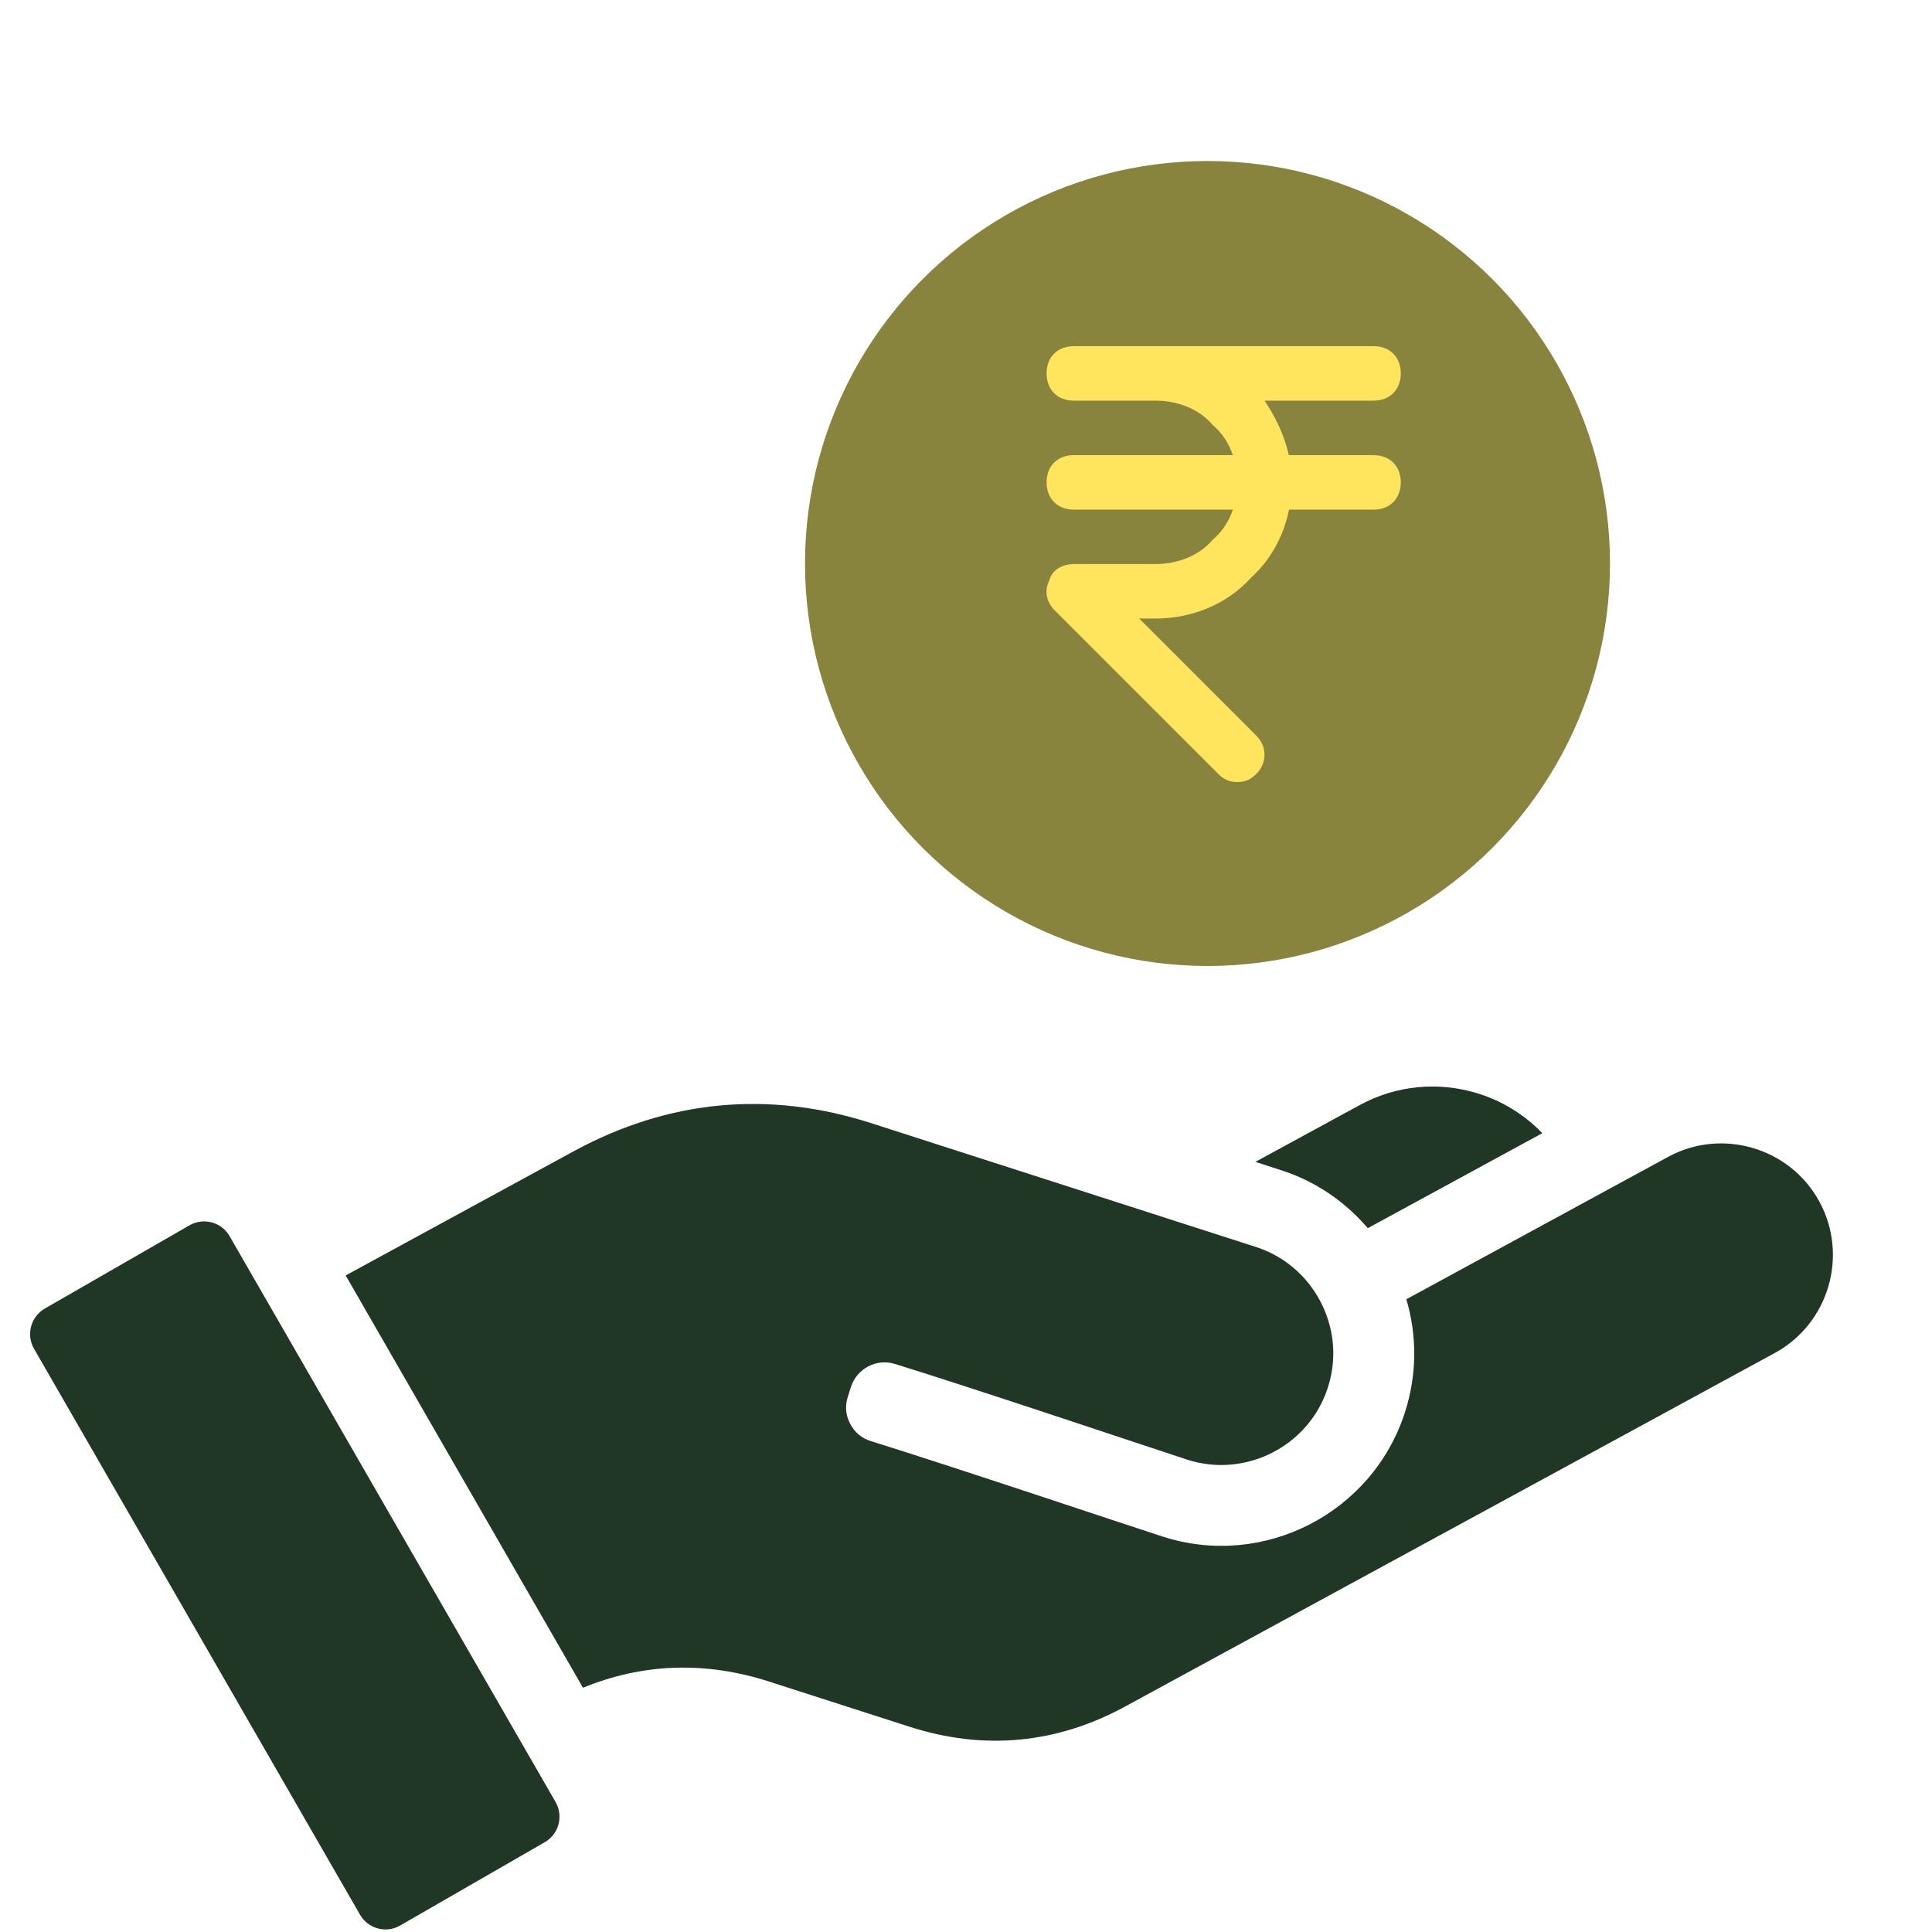 <svg width="24" height="24" viewBox="0 0 24 24" fill="none" xmlns="http://www.w3.org/2000/svg">
<path d="M16.991 15.257L19.159 14.077C18.928 13.836 18.642 13.666 18.331 13.575C17.867 13.438 17.352 13.478 16.894 13.726L15.595 14.433L15.909 14.535C16.34 14.672 16.71 14.927 16.991 15.257ZM22.601 14.927C22.237 14.256 21.389 14.007 20.72 14.372L17.47 16.14C17.602 16.584 17.605 17.072 17.453 17.544C17.049 18.798 15.697 19.492 14.443 19.088C14.075 18.97 11.79 18.203 10.821 17.903C10.705 17.868 10.617 17.794 10.561 17.687C10.504 17.578 10.495 17.464 10.533 17.348L10.571 17.228C10.645 17 10.889 16.872 11.119 16.944C12.082 17.241 14.381 18.013 14.75 18.133C15.477 18.366 16.262 17.962 16.495 17.237C16.56 17.037 16.576 16.835 16.552 16.64C16.485 16.122 16.129 15.66 15.601 15.49C14.011 14.979 12.42 14.466 10.828 13.954C9.555 13.543 8.306 13.661 7.131 14.299L4.294 15.844L7.242 20.966C7.984 20.661 8.762 20.634 9.554 20.889L11.298 21.45C12.219 21.747 13.124 21.663 13.975 21.2L22.046 16.808C22.717 16.444 22.966 15.598 22.601 14.927ZM2.851 15.354C2.751 15.181 2.53 15.122 2.356 15.22L0.554 16.257C0.382 16.358 0.323 16.581 0.421 16.752L4.474 23.788C4.574 23.96 4.797 24.019 4.968 23.921L6.77 22.883C6.942 22.783 7.001 22.56 6.903 22.388L2.851 15.354Z" fill="#203726"/>
<circle cx="15" cy="7" r="5" fill="#88833D"/>
<path d="M15.37 9.715C15.269 9.715 15.201 9.681 15.133 9.613L13.103 7.583C13.001 7.481 12.967 7.346 13.035 7.21C13.069 7.075 13.204 7.007 13.34 7.007H14.355C14.626 7.007 14.896 6.906 15.066 6.703C15.269 6.534 15.37 6.263 15.37 5.992C15.37 5.721 15.269 5.451 15.066 5.281C14.896 5.078 14.626 4.977 14.355 4.977H13.34C13.137 4.977 13.001 4.842 13.001 4.638C13.001 4.435 13.137 4.3 13.34 4.3H17.062C17.265 4.3 17.401 4.435 17.401 4.638C17.401 4.842 17.265 4.977 17.062 4.977H15.709C15.912 5.281 16.047 5.62 16.047 5.992C16.047 6.432 15.878 6.872 15.54 7.177C15.235 7.515 14.795 7.684 14.355 7.684H14.152L15.607 9.139C15.742 9.275 15.742 9.478 15.607 9.613C15.54 9.681 15.472 9.715 15.37 9.715Z" fill="#FFE55D"/>
<path d="M17.062 6.331H13.34C13.137 6.331 13.001 6.195 13.001 5.992C13.001 5.789 13.137 5.654 13.34 5.654H17.062C17.265 5.654 17.401 5.789 17.401 5.992C17.401 6.195 17.265 6.331 17.062 6.331Z" fill="#FFE55D"/>
</svg>
